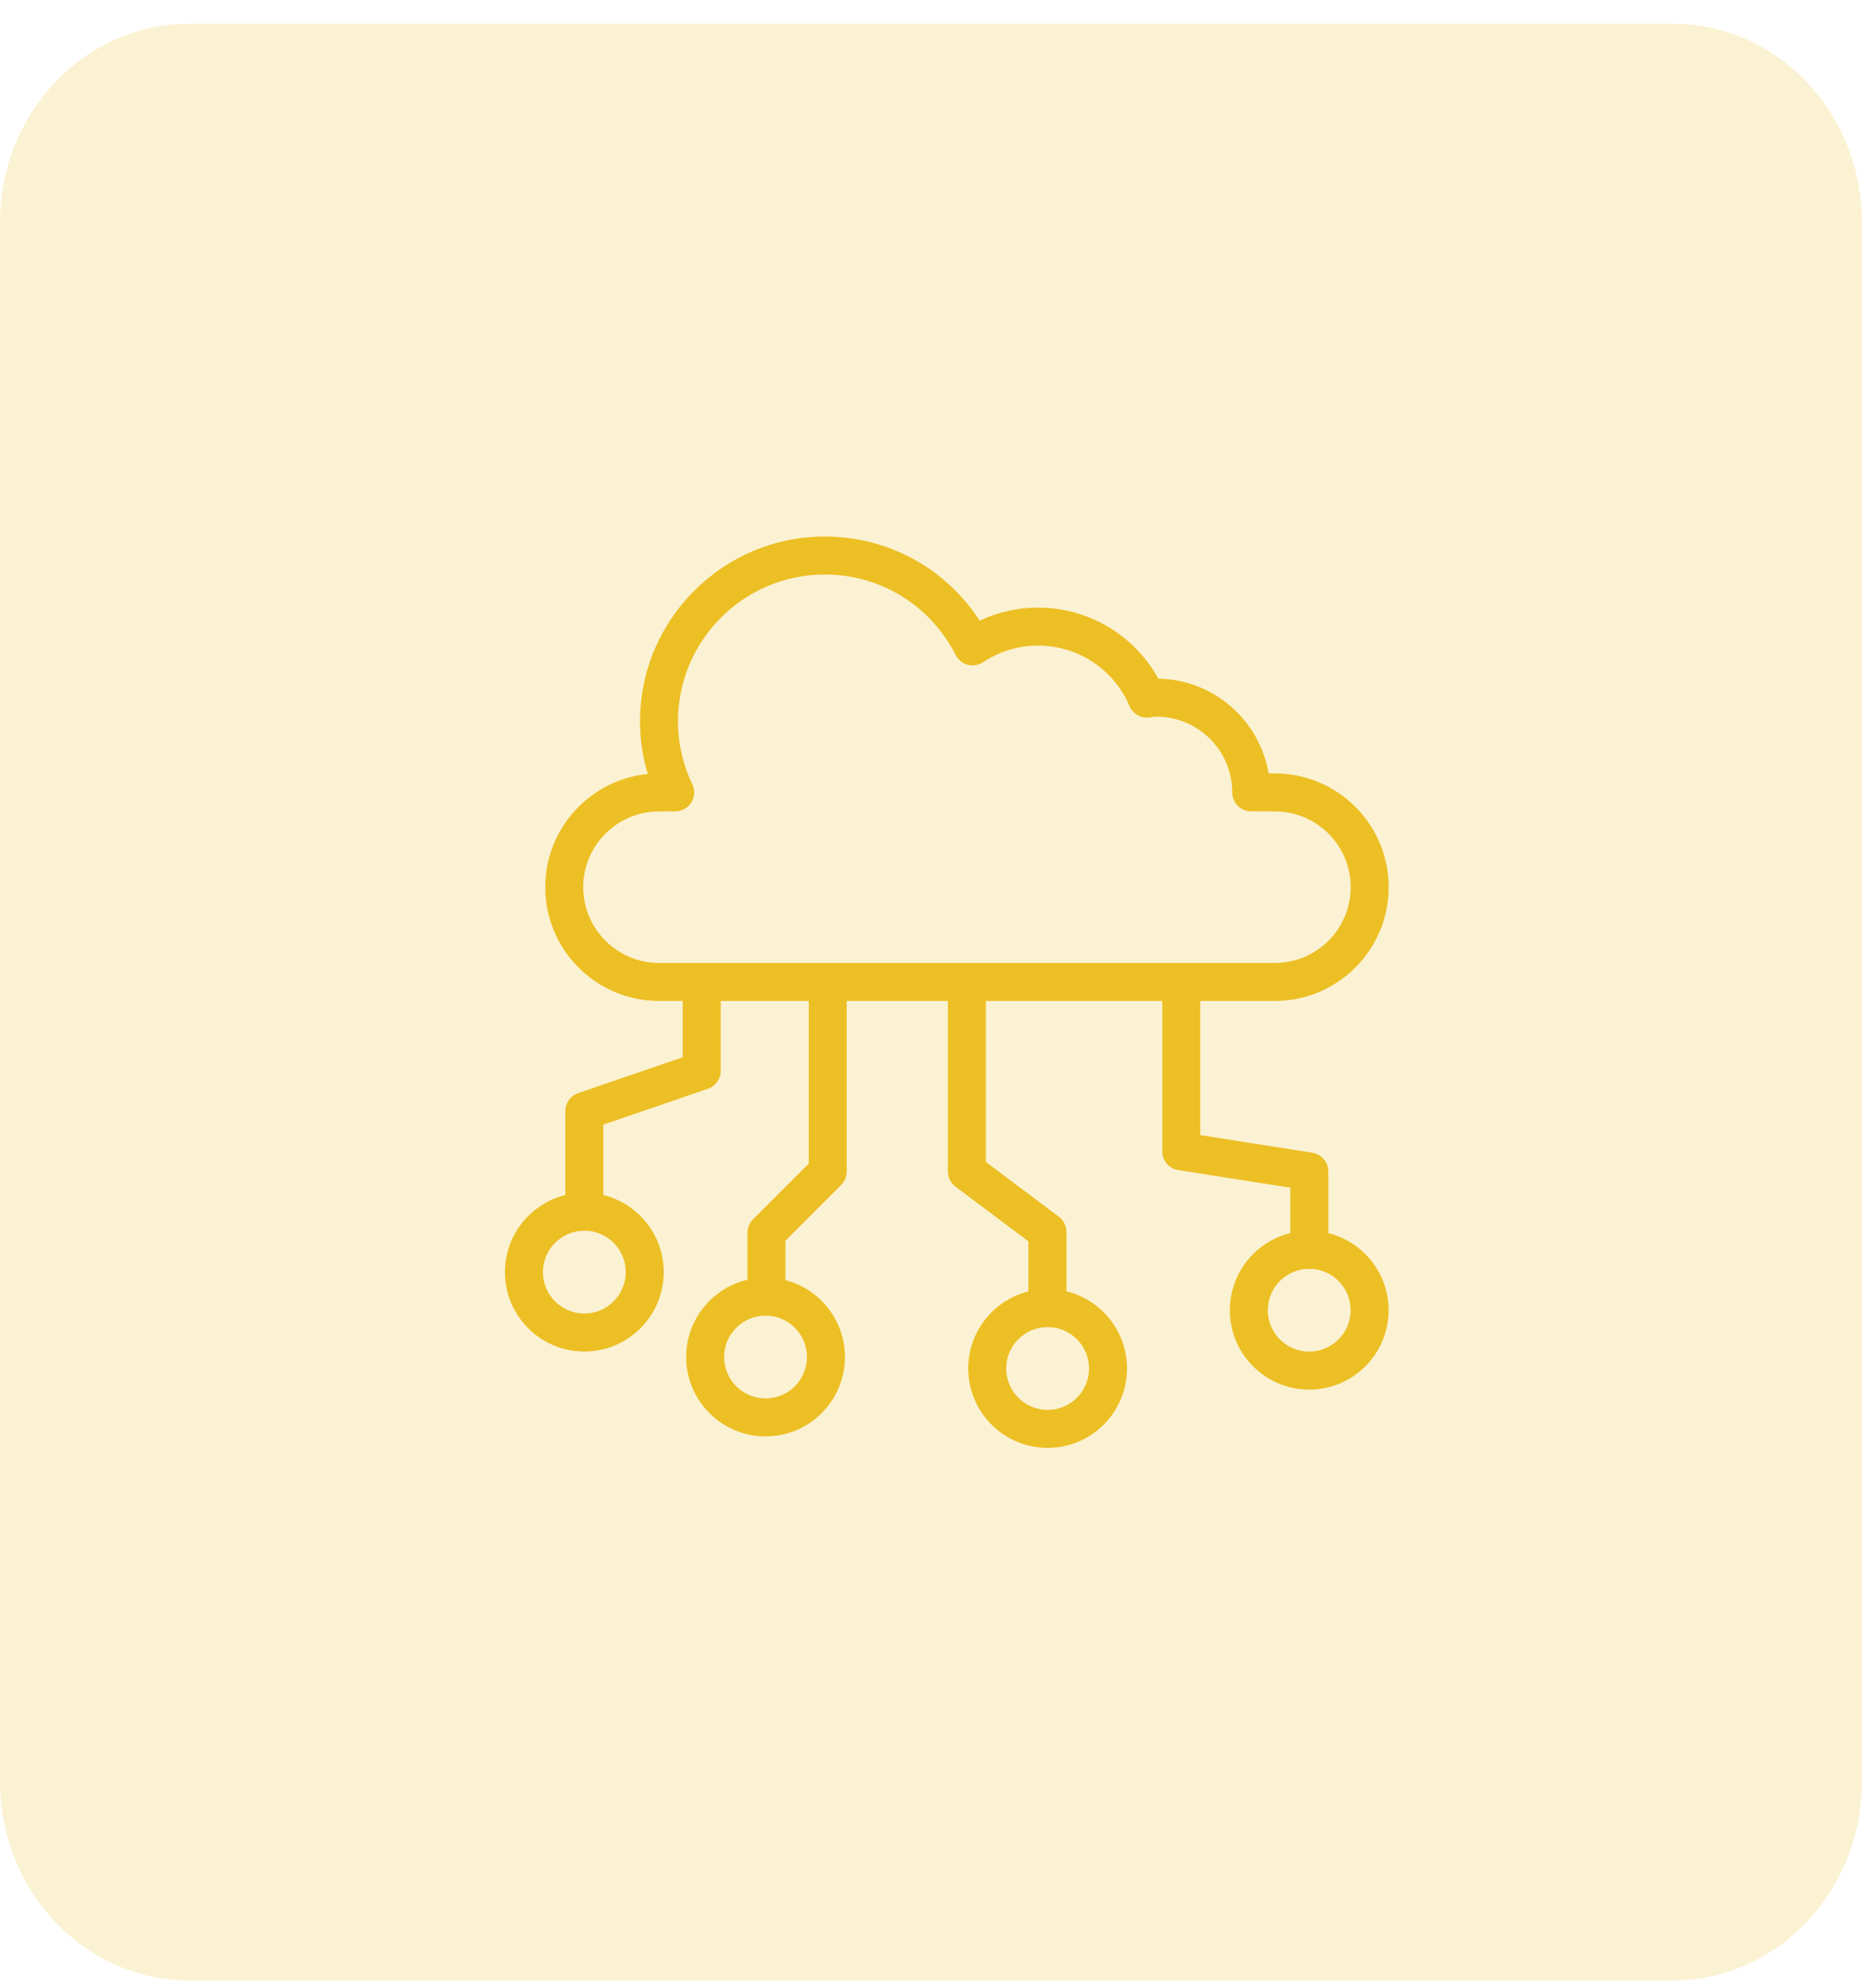 <svg width="59" height="63" viewBox="0 0 59 63" fill="none" xmlns="http://www.w3.org/2000/svg">
<g clip-path="url(#clip0_2232_24066)">
<path opacity="0.2" d="M53 0.75H6C2.686 0.75 0 3.573 0 7.055V56.445C0 59.927 2.686 62.75 6 62.75H53C56.314 62.75 59 59.927 59 56.445V7.055C59 3.573 56.314 0.75 53 0.75Z" fill="#ECBF24"/>
<path d="M40.398 31.714H20.881C18.894 31.714 17.277 30.097 17.277 28.11C17.277 26.243 18.704 24.703 20.525 24.523C20.362 23.983 20.28 23.425 20.28 22.856C20.28 19.627 22.907 17 26.136 17C28.139 17 29.968 18.007 31.042 19.665C31.619 19.393 32.248 19.252 32.891 19.252C34.491 19.252 35.944 20.123 36.705 21.504C38.46 21.533 39.914 22.823 40.198 24.506H40.398C42.385 24.506 44.002 26.122 44.002 28.11C44.002 30.097 42.385 31.714 40.398 31.714ZM20.881 25.709C19.558 25.709 18.48 26.786 18.48 28.11C18.48 29.433 19.558 30.511 20.881 30.511H40.398C41.722 30.511 42.799 29.433 42.799 28.11C42.799 26.786 41.722 25.709 40.398 25.709H39.647C39.315 25.709 39.045 25.439 39.045 25.107C39.045 23.784 37.968 22.707 36.644 22.707C36.603 22.707 36.563 22.714 36.523 22.719L36.406 22.734C36.145 22.764 35.895 22.614 35.791 22.372C35.294 21.207 34.156 20.455 32.891 20.455C32.272 20.455 31.67 20.637 31.151 20.981C31.009 21.077 30.831 21.106 30.666 21.062C30.499 21.019 30.36 20.906 30.282 20.753C29.483 19.18 27.894 18.203 26.136 18.203C23.57 18.203 21.483 20.29 21.483 22.856C21.483 23.545 21.636 24.216 21.937 24.849C22.026 25.035 22.013 25.254 21.903 25.429C21.792 25.603 21.6 25.709 21.394 25.709H20.881Z" fill="#ECBF24"/>
<path d="M18.516 38.995C18.183 38.995 17.914 38.726 17.914 38.394V35.204C17.914 34.947 18.077 34.718 18.32 34.635L21.634 33.498V31.113C21.634 30.781 21.903 30.512 22.235 30.512C22.567 30.512 22.837 30.781 22.837 31.113V33.928C22.837 34.185 22.674 34.413 22.431 34.497L19.117 35.633V38.394C19.117 38.726 18.848 38.995 18.516 38.995Z" fill="#ECBF24"/>
<path d="M18.516 42.822C17.128 42.822 16 41.694 16 40.306C16 38.919 17.128 37.791 18.516 37.791C19.903 37.791 21.031 38.919 21.031 40.306C21.031 41.694 19.903 42.822 18.516 42.822ZM18.516 38.994C17.792 38.994 17.203 39.583 17.203 40.306C17.203 41.03 17.792 41.619 18.516 41.619C19.239 41.619 19.828 41.03 19.828 40.306C19.828 39.583 19.239 38.994 18.516 38.994Z" fill="#ECBF24"/>
<path d="M24.285 41.685C23.953 41.685 23.684 41.416 23.684 41.084V39.06C23.684 38.901 23.747 38.748 23.86 38.635L25.626 36.869V31.113C25.626 30.781 25.896 30.512 26.228 30.512C26.56 30.512 26.829 30.781 26.829 31.113V37.118C26.829 37.277 26.766 37.43 26.653 37.543L24.887 39.309V41.084C24.887 41.416 24.617 41.685 24.285 41.685Z" fill="#ECBF24"/>
<path d="M24.258 45.511C22.871 45.511 21.742 44.383 21.742 42.996C21.742 41.609 22.871 40.48 24.258 40.48C25.645 40.48 26.773 41.609 26.773 42.996C26.773 44.383 25.645 45.511 24.258 45.511ZM24.258 41.684C23.534 41.684 22.945 42.272 22.945 42.996C22.945 43.72 23.534 44.308 24.258 44.308C24.982 44.308 25.57 43.72 25.57 42.996C25.57 42.272 24.982 41.684 24.258 41.684Z" fill="#ECBF24"/>
<path d="M33.196 45.875C31.808 45.875 30.68 44.746 30.68 43.359C30.68 41.972 31.808 40.844 33.196 40.844C34.583 40.844 35.711 41.972 35.711 43.359C35.711 44.746 34.583 45.875 33.196 45.875ZM33.196 42.047C32.472 42.047 31.883 42.636 31.883 43.359C31.883 44.083 32.472 44.672 33.196 44.672C33.919 44.672 34.508 44.083 34.508 43.359C34.508 42.636 33.919 42.047 33.196 42.047Z" fill="#ECBF24"/>
<path d="M41.484 44.029C40.097 44.029 38.969 42.901 38.969 41.514C38.969 40.127 40.097 38.998 41.484 38.998C42.871 38.998 44 40.127 44 41.514C44 42.901 42.871 44.029 41.484 44.029ZM41.484 40.201C40.761 40.201 40.172 40.79 40.172 41.514C40.172 42.237 40.761 42.826 41.484 42.826C42.208 42.826 42.797 42.237 42.797 41.514C42.797 40.79 42.208 40.201 41.484 40.201Z" fill="#ECBF24"/>
<path d="M33.189 42.046C32.857 42.046 32.587 41.777 32.587 41.445V39.332L30.276 37.598C30.125 37.485 30.035 37.306 30.035 37.117V31.375C30.035 31.043 30.305 30.773 30.637 30.773C30.969 30.773 31.238 31.043 31.238 31.375V36.816L33.55 38.55C33.701 38.663 33.791 38.841 33.791 39.031V41.445C33.791 41.777 33.521 42.046 33.189 42.046Z" fill="#ECBF24"/>
<path d="M41.488 40.202C41.156 40.202 40.886 39.933 40.886 39.601V37.632L37.336 37.074C37.044 37.028 36.828 36.776 36.828 36.48V31.113C36.828 30.781 37.097 30.512 37.43 30.512C37.762 30.512 38.031 30.781 38.031 31.113V35.965L41.581 36.524C41.874 36.569 42.089 36.822 42.089 37.118V39.601C42.089 39.933 41.82 40.202 41.488 40.202Z" fill="#ECBF24"/>
</g>
<defs>
<clipPath id="clip0_2232_24066">
<rect width="59" height="62" fill="white" transform="translate(0 0.75)"/>
</clipPath>
</defs>
</svg>
